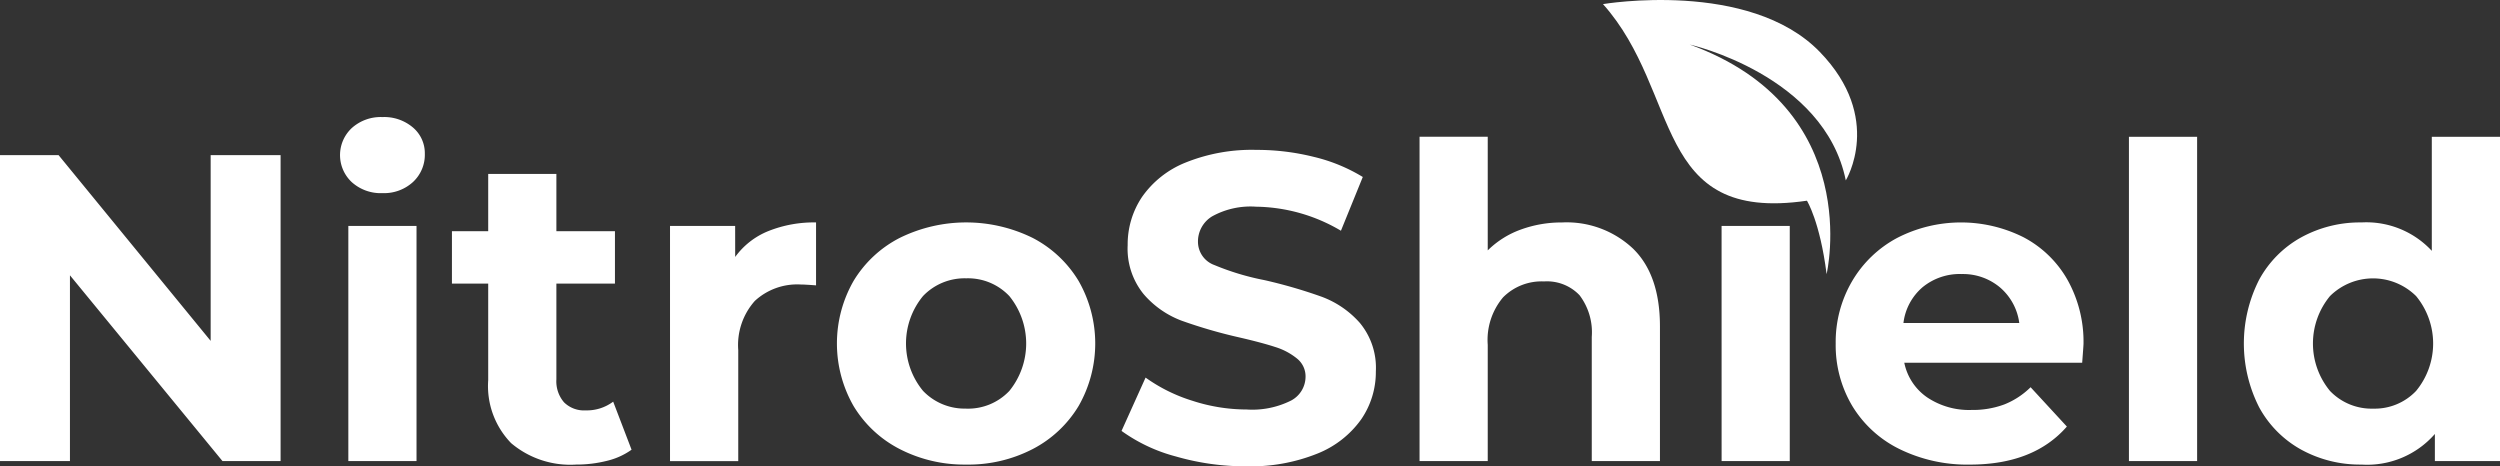 <svg id="Group_4934" data-name="Group 4934" xmlns="http://www.w3.org/2000/svg" xmlns:xlink="http://www.w3.org/1999/xlink" width="193.003" height="36" viewBox="0 0 193.003 36">
  <rect x="0" y="0" width="193.003" height="36" fill="#333333" stroke="none"/>
  <defs>
    <clipPath id="clip-path">
      <rect id="Rectangle_1741" data-name="Rectangle 1741" width="193.003" height="36" fill="#fff"/>
    </clipPath>
  </defs>
  <g id="Group_4933" data-name="Group 4933" clip-path="url(#clip-path)">
    <path id="Path_5242" data-name="Path 5242" d="M21.662,70.988V94.608H17.175L5.4,80.267v14.34H0V70.988H4.521l11.742,14.34V70.988Zm5.23,5.466h5.264V94.608H26.892Zm2.632-2.531a3.338,3.338,0,0,1-2.362-.844,2.857,2.857,0,0,1,0-4.184,3.339,3.339,0,0,1,2.362-.844,3.421,3.421,0,0,1,2.362.81,2.6,2.6,0,0,1,.911,2.025,2.865,2.865,0,0,1-.911,2.176,3.3,3.3,0,0,1-2.362.86ZM48.757,93.731a5.412,5.412,0,0,1-1.906.86,9.635,9.635,0,0,1-2.379.287,7.067,7.067,0,0,1-5.011-1.653,6.327,6.327,0,0,1-1.771-4.859V80.909h-2.8V76.86h2.8V72.44h5.264v4.42h4.521v4.049H42.953V88.3a2.479,2.479,0,0,0,.59,1.771,2.189,2.189,0,0,0,1.67.624,3.383,3.383,0,0,0,2.125-.675Zm8-14.88A5.856,5.856,0,0,1,59.3,76.86,9.457,9.457,0,0,1,63,76.185v4.859q-.877-.068-1.181-.067a4.825,4.825,0,0,0-3.543,1.265,5.114,5.114,0,0,0-1.282,3.8v8.57H51.726V76.455h5.028ZM74.6,94.878a10.886,10.886,0,0,1-5.146-1.2,8.9,8.9,0,0,1-3.56-3.323,9.72,9.72,0,0,1,0-9.65,8.9,8.9,0,0,1,3.56-3.323,11.615,11.615,0,0,1,10.274,0,8.931,8.931,0,0,1,3.543,3.323,9.719,9.719,0,0,1,0,9.65,8.933,8.933,0,0,1-3.543,3.324,10.788,10.788,0,0,1-5.129,1.2m0-4.319a4.384,4.384,0,0,0,3.324-1.367,5.808,5.808,0,0,0,0-7.322A4.384,4.384,0,0,0,74.6,80.5a4.439,4.439,0,0,0-3.34,1.367,5.751,5.751,0,0,0,0,7.322,4.439,4.439,0,0,0,3.34,1.367M96.2,95.013a19.325,19.325,0,0,1-5.416-.759,12.7,12.7,0,0,1-4.2-1.974l1.856-4.117a12.594,12.594,0,0,0,3.61,1.788,13.562,13.562,0,0,0,4.185.675,6.685,6.685,0,0,0,3.442-.692,2.09,2.09,0,0,0,1.113-1.839,1.758,1.758,0,0,0-.658-1.4,4.988,4.988,0,0,0-1.687-.894q-1.029-.337-2.784-.742a38.508,38.508,0,0,1-4.42-1.282,7.184,7.184,0,0,1-2.952-2.058,5.558,5.558,0,0,1-1.232-3.779,6.574,6.574,0,0,1,1.113-3.728,7.489,7.489,0,0,1,3.357-2.649,13.7,13.7,0,0,1,5.483-.979,18.153,18.153,0,0,1,4.42.54,13.059,13.059,0,0,1,3.779,1.552l-1.687,4.15a13.17,13.17,0,0,0-6.546-1.856,6.139,6.139,0,0,0-3.391.742,2.265,2.265,0,0,0-1.1,1.957,1.913,1.913,0,0,0,1.265,1.805,19.872,19.872,0,0,0,3.863,1.164,38.451,38.451,0,0,1,4.42,1.283,7.318,7.318,0,0,1,2.952,2.024,5.428,5.428,0,0,1,1.232,3.745,6.449,6.449,0,0,1-1.13,3.695,7.6,7.6,0,0,1-3.391,2.649,13.822,13.822,0,0,1-5.5.979m24.43-18.828a7.47,7.47,0,0,1,5.449,2.025q2.075,2.024,2.075,6.006V94.608h-5.264V85.025a4.732,4.732,0,0,0-.945-3.222,3.464,3.464,0,0,0-2.733-1.063,4.189,4.189,0,0,0-3.172,1.232,5.1,5.1,0,0,0-1.181,3.661v8.975h-5.264V69.571h5.264v8.773a7,7,0,0,1,2.531-1.6,9.16,9.16,0,0,1,3.239-.557Zm12.282.27h5.264V94.608H132.91Zm2.631-2.53a3.339,3.339,0,0,1-2.362-.844,2.857,2.857,0,0,1,0-4.184,3.339,3.339,0,0,1,2.362-.844,3.421,3.421,0,0,1,2.362.81,2.6,2.6,0,0,1,.911,2.025,2.865,2.865,0,0,1-.911,2.176,3.3,3.3,0,0,1-2.362.86M160.847,85.6q0,.1-.1,1.417H147.013a4.277,4.277,0,0,0,1.755,2.666,5.811,5.811,0,0,0,3.442.979,6.968,6.968,0,0,0,2.514-.422,6.09,6.09,0,0,0,2.041-1.333l2.8,3.037q-2.564,2.936-7.491,2.936a11.85,11.85,0,0,1-5.432-1.2A8.781,8.781,0,0,1,143,90.357a9.156,9.156,0,0,1-1.282-4.825,9.277,9.277,0,0,1,1.265-4.808,8.862,8.862,0,0,1,3.475-3.34,10.761,10.761,0,0,1,9.768-.051,8.374,8.374,0,0,1,3.391,3.29,9.807,9.807,0,0,1,1.232,4.976Zm-9.414-5.432a4.533,4.533,0,0,0-3,1.012,4.31,4.31,0,0,0-1.485,2.767h8.942A4.352,4.352,0,0,0,154.4,81.2a4.441,4.441,0,0,0-2.969-1.03Zm12.923-10.595h5.264V94.608h-5.264Zm28.647,0V94.608h-5.028V92.516a6.941,6.941,0,0,1-5.669,2.362,9.425,9.425,0,0,1-4.64-1.147,8.215,8.215,0,0,1-3.256-3.273,10.865,10.865,0,0,1,0-9.853,8.214,8.214,0,0,1,3.256-3.273,9.429,9.429,0,0,1,4.64-1.147,6.9,6.9,0,0,1,5.432,2.193V69.572Zm-9.785,20.987a4.4,4.4,0,0,0,3.307-1.367,5.75,5.75,0,0,0,0-7.322,4.725,4.725,0,0,0-6.647,0,5.751,5.751,0,0,0,0,7.322,4.439,4.439,0,0,0,3.34,1.367" transform="translate(0 -59.013)" fill="#fff"/>
    <path id="Path_5243" data-name="Path 5243" d="M948.847,21.164s3.018-12.8-10.569-17.726c0,0,10.4,2.345,12.05,10.489,0,0,2.955-4.813-2.012-9.925C942.877-1.6,931.584.317,931.584.317c6.109,6.847,3.749,16.926,15.745,15.178,0,0,1.007,1.612,1.518,5.669" transform="translate(-807.831 0)" fill="#fff"/>
  </g>
</svg>
